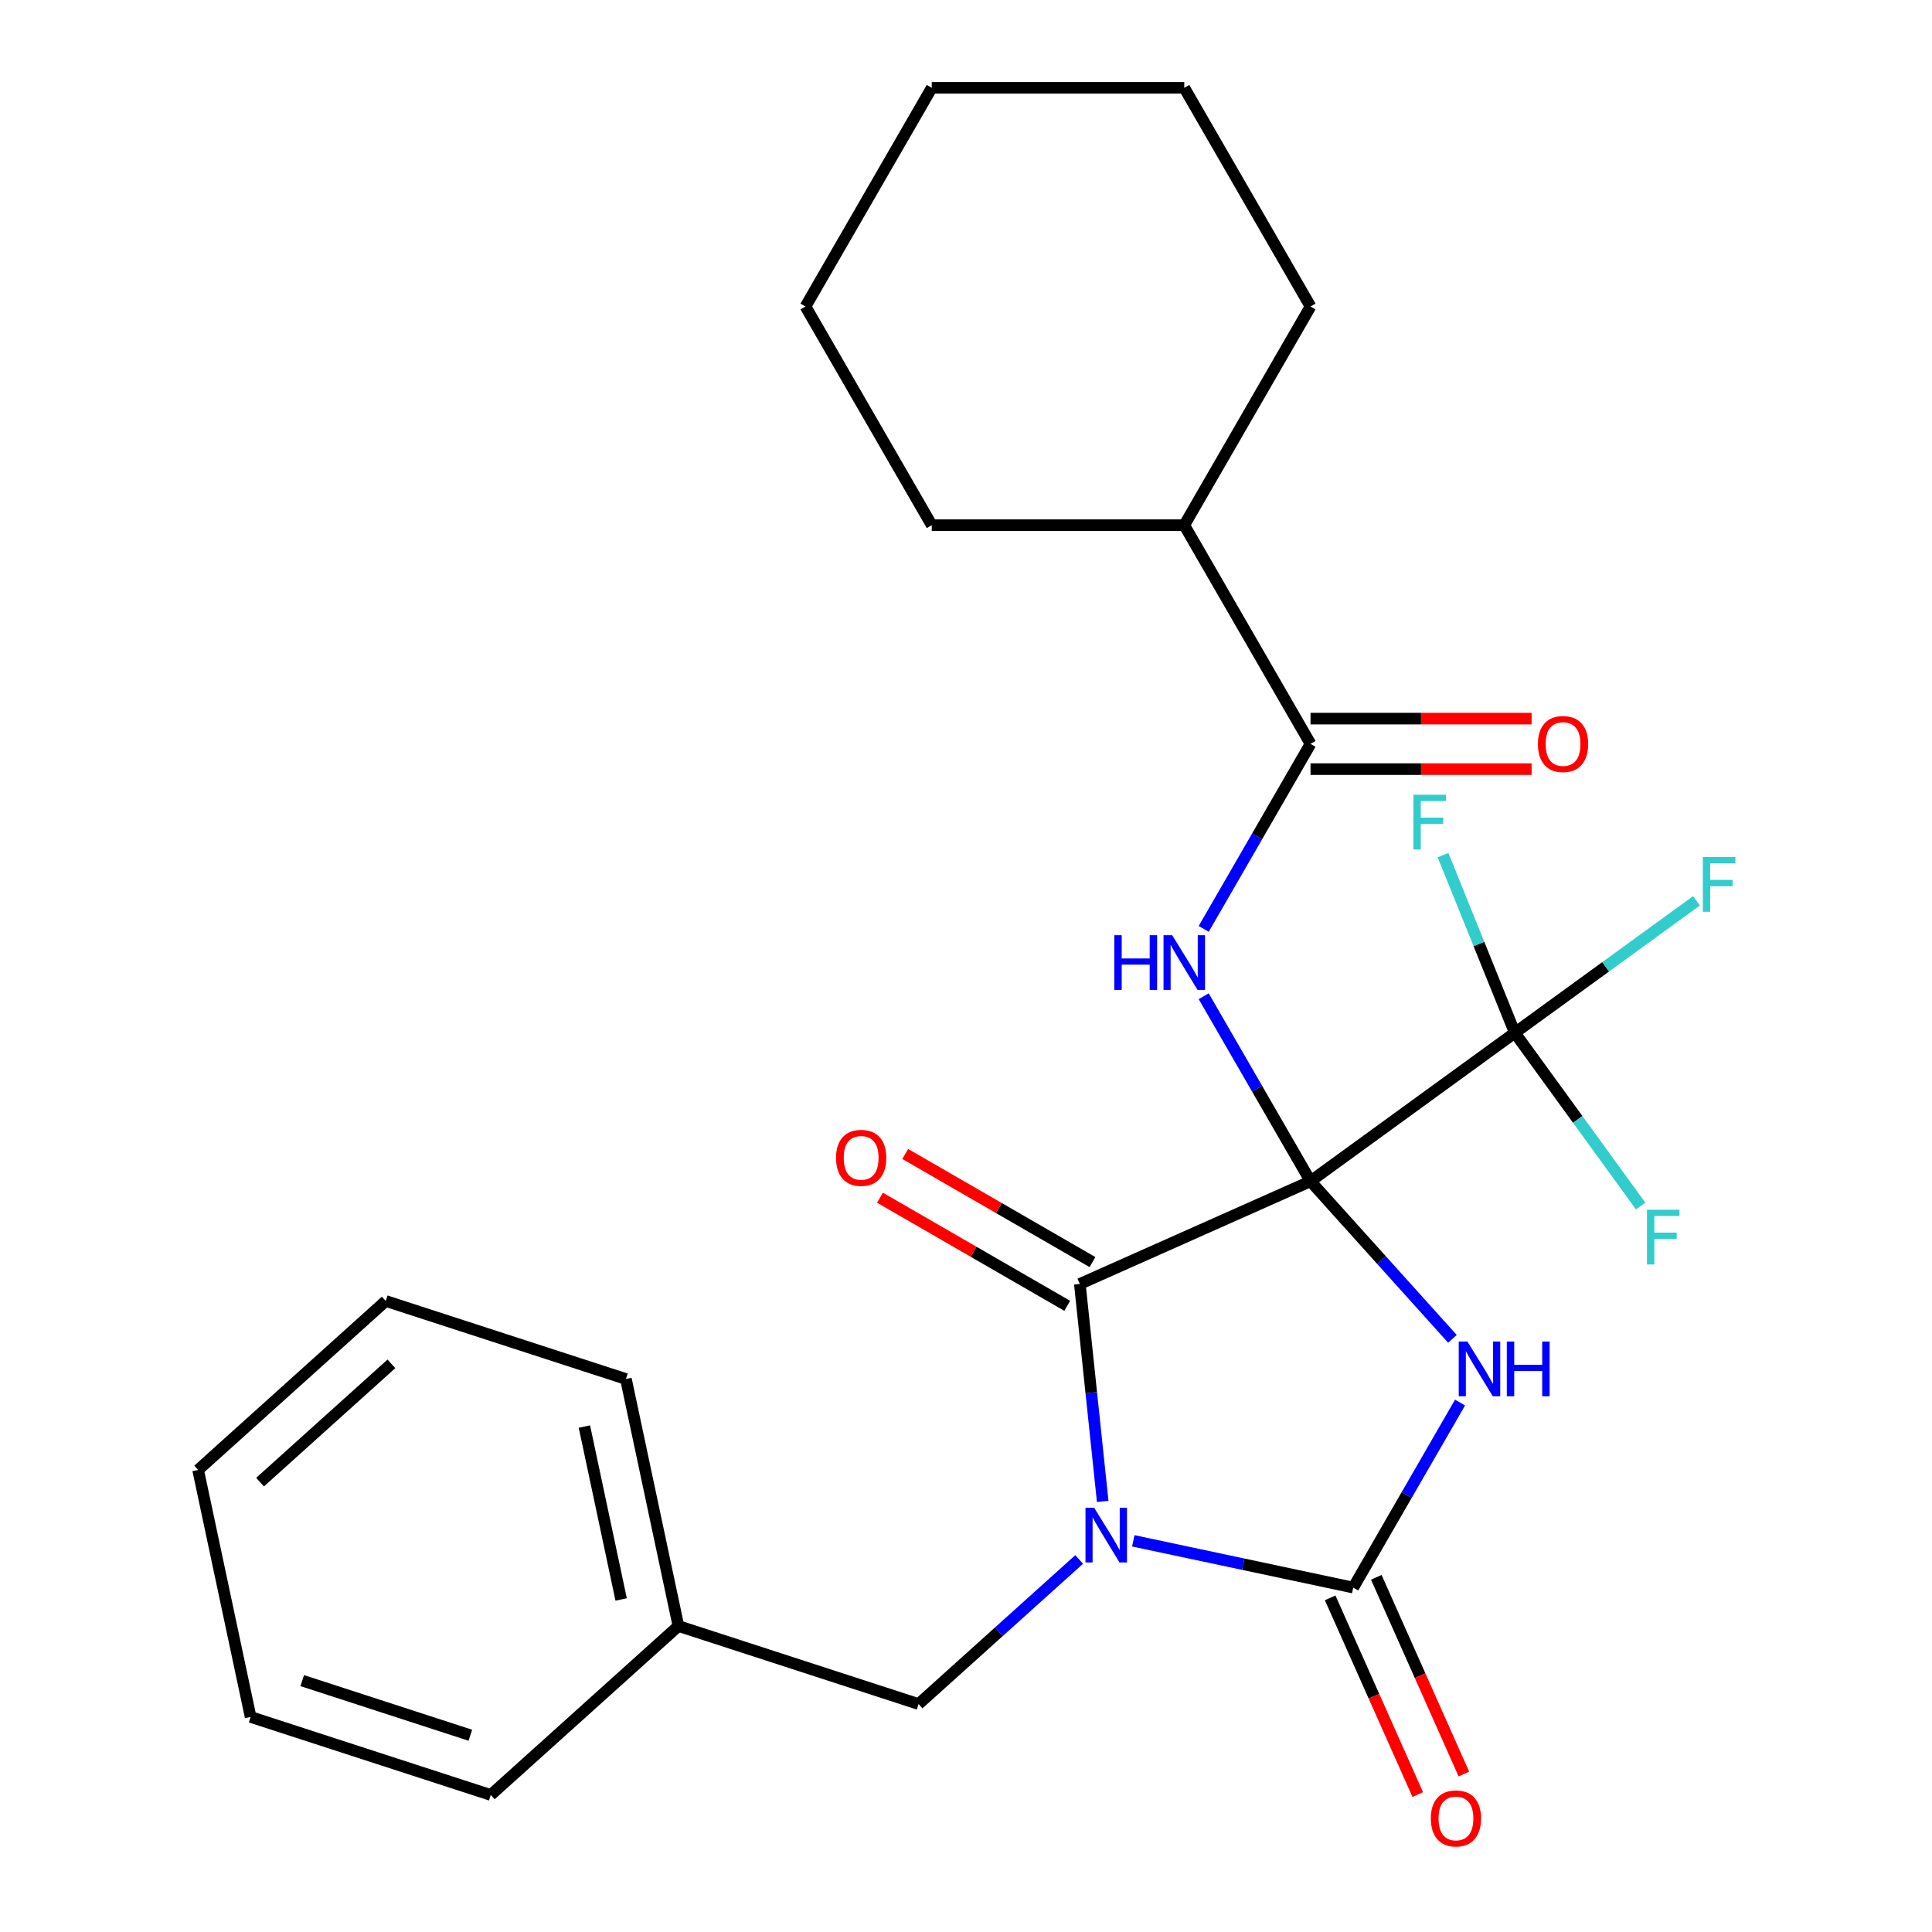 <?xml version='1.0' encoding='iso-8859-1'?>
<svg version='1.1' baseProfile='full'
              xmlns='http://www.w3.org/2000/svg'
                      xmlns:rdkit='http://www.rdkit.org/xml'
                      xmlns:xlink='http://www.w3.org/1999/xlink'
                  xml:space='preserve'
width='1000px' height='1000px' viewBox='0 0 1000 1000'>
<!-- END OF HEADER -->
<rect style='opacity:1.0;fill:#FFFFFF;stroke:none' width='1000' height='1000' x='0' y='0'> </rect>
<path class='bond-0' d='M 678.325,611.408 L 715.05,652.194' style='fill:none;fill-rule:evenodd;stroke:#000000;stroke-width:6px;stroke-linecap:butt;stroke-linejoin:miter;stroke-opacity:1' />
<path class='bond-0' d='M 715.05,652.194 L 751.774,692.981' style='fill:none;fill-rule:evenodd;stroke:#0000FF;stroke-width:6px;stroke-linecap:butt;stroke-linejoin:miter;stroke-opacity:1' />
<path class='bond-2' d='M 678.325,611.408 L 558.924,664.569' style='fill:none;fill-rule:evenodd;stroke:#000000;stroke-width:6px;stroke-linecap:butt;stroke-linejoin:miter;stroke-opacity:1' />
<path class='bond-4' d='M 678.325,611.408 L 650.681,563.526' style='fill:none;fill-rule:evenodd;stroke:#000000;stroke-width:6px;stroke-linecap:butt;stroke-linejoin:miter;stroke-opacity:1' />
<path class='bond-4' d='M 650.681,563.526 L 623.036,515.645' style='fill:none;fill-rule:evenodd;stroke:#0000FF;stroke-width:6px;stroke-linecap:butt;stroke-linejoin:miter;stroke-opacity:1' />
<path class='bond-5' d='M 678.325,611.408 L 784.065,534.584' style='fill:none;fill-rule:evenodd;stroke:#000000;stroke-width:6px;stroke-linecap:butt;stroke-linejoin:miter;stroke-opacity:1' />
<path class='bond-3' d='M 755.72,725.965 L 728.075,773.847' style='fill:none;fill-rule:evenodd;stroke:#0000FF;stroke-width:6px;stroke-linecap:butt;stroke-linejoin:miter;stroke-opacity:1' />
<path class='bond-3' d='M 728.075,773.847 L 700.431,821.729' style='fill:none;fill-rule:evenodd;stroke:#000000;stroke-width:6px;stroke-linecap:butt;stroke-linejoin:miter;stroke-opacity:1' />
<path class='bond-1' d='M 570.754,777.127 L 564.839,720.848' style='fill:none;fill-rule:evenodd;stroke:#0000FF;stroke-width:6px;stroke-linecap:butt;stroke-linejoin:miter;stroke-opacity:1' />
<path class='bond-1' d='M 564.839,720.848 L 558.924,664.569' style='fill:none;fill-rule:evenodd;stroke:#000000;stroke-width:6px;stroke-linecap:butt;stroke-linejoin:miter;stroke-opacity:1' />
<path class='bond-7' d='M 558.578,807.167 L 517.017,844.589' style='fill:none;fill-rule:evenodd;stroke:#0000FF;stroke-width:6px;stroke-linecap:butt;stroke-linejoin:miter;stroke-opacity:1' />
<path class='bond-7' d='M 517.017,844.589 L 475.456,882.01' style='fill:none;fill-rule:evenodd;stroke:#000000;stroke-width:6px;stroke-linecap:butt;stroke-linejoin:miter;stroke-opacity:1' />
<path class='bond-26' d='M 586.593,797.532 L 643.512,809.63' style='fill:none;fill-rule:evenodd;stroke:#0000FF;stroke-width:6px;stroke-linecap:butt;stroke-linejoin:miter;stroke-opacity:1' />
<path class='bond-26' d='M 643.512,809.63 L 700.431,821.729' style='fill:none;fill-rule:evenodd;stroke:#000000;stroke-width:6px;stroke-linecap:butt;stroke-linejoin:miter;stroke-opacity:1' />
<path class='bond-9' d='M 565.459,653.25 L 516.997,625.271' style='fill:none;fill-rule:evenodd;stroke:#000000;stroke-width:6px;stroke-linecap:butt;stroke-linejoin:miter;stroke-opacity:1' />
<path class='bond-9' d='M 516.997,625.271 L 468.536,597.291' style='fill:none;fill-rule:evenodd;stroke:#FF0000;stroke-width:6px;stroke-linecap:butt;stroke-linejoin:miter;stroke-opacity:1' />
<path class='bond-9' d='M 552.389,675.888 L 503.927,647.909' style='fill:none;fill-rule:evenodd;stroke:#000000;stroke-width:6px;stroke-linecap:butt;stroke-linejoin:miter;stroke-opacity:1' />
<path class='bond-9' d='M 503.927,647.909 L 455.465,619.929' style='fill:none;fill-rule:evenodd;stroke:#FF0000;stroke-width:6px;stroke-linecap:butt;stroke-linejoin:miter;stroke-opacity:1' />
<path class='bond-8' d='M 688.491,827.045 L 711.156,877.952' style='fill:none;fill-rule:evenodd;stroke:#000000;stroke-width:6px;stroke-linecap:butt;stroke-linejoin:miter;stroke-opacity:1' />
<path class='bond-8' d='M 711.156,877.952 L 733.821,928.859' style='fill:none;fill-rule:evenodd;stroke:#FF0000;stroke-width:6px;stroke-linecap:butt;stroke-linejoin:miter;stroke-opacity:1' />
<path class='bond-8' d='M 712.371,816.412 L 735.036,867.319' style='fill:none;fill-rule:evenodd;stroke:#000000;stroke-width:6px;stroke-linecap:butt;stroke-linejoin:miter;stroke-opacity:1' />
<path class='bond-8' d='M 735.036,867.319 L 757.702,918.227' style='fill:none;fill-rule:evenodd;stroke:#FF0000;stroke-width:6px;stroke-linecap:butt;stroke-linejoin:miter;stroke-opacity:1' />
<path class='bond-6' d='M 623.036,480.79 L 650.681,432.908' style='fill:none;fill-rule:evenodd;stroke:#0000FF;stroke-width:6px;stroke-linecap:butt;stroke-linejoin:miter;stroke-opacity:1' />
<path class='bond-6' d='M 650.681,432.908 L 678.325,385.027' style='fill:none;fill-rule:evenodd;stroke:#000000;stroke-width:6px;stroke-linecap:butt;stroke-linejoin:miter;stroke-opacity:1' />
<path class='bond-12' d='M 784.065,534.584 L 831.091,500.417' style='fill:none;fill-rule:evenodd;stroke:#000000;stroke-width:6px;stroke-linecap:butt;stroke-linejoin:miter;stroke-opacity:1' />
<path class='bond-12' d='M 831.091,500.417 L 878.117,466.251' style='fill:none;fill-rule:evenodd;stroke:#33CCCC;stroke-width:6px;stroke-linecap:butt;stroke-linejoin:miter;stroke-opacity:1' />
<path class='bond-13' d='M 784.065,534.584 L 816.633,579.41' style='fill:none;fill-rule:evenodd;stroke:#000000;stroke-width:6px;stroke-linecap:butt;stroke-linejoin:miter;stroke-opacity:1' />
<path class='bond-13' d='M 816.633,579.41 L 849.202,624.237' style='fill:none;fill-rule:evenodd;stroke:#33CCCC;stroke-width:6px;stroke-linecap:butt;stroke-linejoin:miter;stroke-opacity:1' />
<path class='bond-14' d='M 784.065,534.584 L 765.489,488.6' style='fill:none;fill-rule:evenodd;stroke:#000000;stroke-width:6px;stroke-linecap:butt;stroke-linejoin:miter;stroke-opacity:1' />
<path class='bond-14' d='M 765.489,488.6 L 746.913,442.616' style='fill:none;fill-rule:evenodd;stroke:#33CCCC;stroke-width:6px;stroke-linecap:butt;stroke-linejoin:miter;stroke-opacity:1' />
<path class='bond-10' d='M 678.325,398.097 L 735.542,398.097' style='fill:none;fill-rule:evenodd;stroke:#000000;stroke-width:6px;stroke-linecap:butt;stroke-linejoin:miter;stroke-opacity:1' />
<path class='bond-10' d='M 735.542,398.097 L 792.759,398.097' style='fill:none;fill-rule:evenodd;stroke:#FF0000;stroke-width:6px;stroke-linecap:butt;stroke-linejoin:miter;stroke-opacity:1' />
<path class='bond-10' d='M 678.325,371.956 L 735.542,371.956' style='fill:none;fill-rule:evenodd;stroke:#000000;stroke-width:6px;stroke-linecap:butt;stroke-linejoin:miter;stroke-opacity:1' />
<path class='bond-10' d='M 735.542,371.956 L 792.759,371.956' style='fill:none;fill-rule:evenodd;stroke:#FF0000;stroke-width:6px;stroke-linecap:butt;stroke-linejoin:miter;stroke-opacity:1' />
<path class='bond-11' d='M 678.325,385.027 L 612.975,271.836' style='fill:none;fill-rule:evenodd;stroke:#000000;stroke-width:6px;stroke-linecap:butt;stroke-linejoin:miter;stroke-opacity:1' />
<path class='bond-15' d='M 475.456,882.01 L 351.151,841.622' style='fill:none;fill-rule:evenodd;stroke:#000000;stroke-width:6px;stroke-linecap:butt;stroke-linejoin:miter;stroke-opacity:1' />
<path class='bond-16' d='M 612.975,271.836 L 678.325,158.645' style='fill:none;fill-rule:evenodd;stroke:#000000;stroke-width:6px;stroke-linecap:butt;stroke-linejoin:miter;stroke-opacity:1' />
<path class='bond-17' d='M 612.975,271.836 L 482.273,271.836' style='fill:none;fill-rule:evenodd;stroke:#000000;stroke-width:6px;stroke-linecap:butt;stroke-linejoin:miter;stroke-opacity:1' />
<path class='bond-18' d='M 351.151,841.622 L 323.977,713.776' style='fill:none;fill-rule:evenodd;stroke:#000000;stroke-width:6px;stroke-linecap:butt;stroke-linejoin:miter;stroke-opacity:1' />
<path class='bond-18' d='M 321.506,827.88 L 302.484,738.388' style='fill:none;fill-rule:evenodd;stroke:#000000;stroke-width:6px;stroke-linecap:butt;stroke-linejoin:miter;stroke-opacity:1' />
<path class='bond-19' d='M 351.151,841.622 L 254.021,929.078' style='fill:none;fill-rule:evenodd;stroke:#000000;stroke-width:6px;stroke-linecap:butt;stroke-linejoin:miter;stroke-opacity:1' />
<path class='bond-20' d='M 678.325,158.645 L 612.975,45.455' style='fill:none;fill-rule:evenodd;stroke:#000000;stroke-width:6px;stroke-linecap:butt;stroke-linejoin:miter;stroke-opacity:1' />
<path class='bond-21' d='M 482.273,271.836 L 416.923,158.645' style='fill:none;fill-rule:evenodd;stroke:#000000;stroke-width:6px;stroke-linecap:butt;stroke-linejoin:miter;stroke-opacity:1' />
<path class='bond-23' d='M 323.977,713.776 L 199.673,673.387' style='fill:none;fill-rule:evenodd;stroke:#000000;stroke-width:6px;stroke-linecap:butt;stroke-linejoin:miter;stroke-opacity:1' />
<path class='bond-22' d='M 254.021,929.078 L 129.717,888.689' style='fill:none;fill-rule:evenodd;stroke:#000000;stroke-width:6px;stroke-linecap:butt;stroke-linejoin:miter;stroke-opacity:1' />
<path class='bond-22' d='M 243.453,898.159 L 156.44,869.886' style='fill:none;fill-rule:evenodd;stroke:#000000;stroke-width:6px;stroke-linecap:butt;stroke-linejoin:miter;stroke-opacity:1' />
<path class='bond-27' d='M 612.975,45.455 L 482.273,45.455' style='fill:none;fill-rule:evenodd;stroke:#000000;stroke-width:6px;stroke-linecap:butt;stroke-linejoin:miter;stroke-opacity:1' />
<path class='bond-25' d='M 416.923,158.645 L 482.273,45.455' style='fill:none;fill-rule:evenodd;stroke:#000000;stroke-width:6px;stroke-linecap:butt;stroke-linejoin:miter;stroke-opacity:1' />
<path class='bond-24' d='M 129.717,888.689 L 102.543,760.844' style='fill:none;fill-rule:evenodd;stroke:#000000;stroke-width:6px;stroke-linecap:butt;stroke-linejoin:miter;stroke-opacity:1' />
<path class='bond-28' d='M 199.673,673.387 L 102.543,760.844' style='fill:none;fill-rule:evenodd;stroke:#000000;stroke-width:6px;stroke-linecap:butt;stroke-linejoin:miter;stroke-opacity:1' />
<path class='bond-28' d='M 202.594,705.932 L 134.603,767.151' style='fill:none;fill-rule:evenodd;stroke:#000000;stroke-width:6px;stroke-linecap:butt;stroke-linejoin:miter;stroke-opacity:1' />
<path  class='atom-1' d='M 759.522 694.378
L 768.802 709.378
Q 769.722 710.858, 771.202 713.538
Q 772.682 716.218, 772.762 716.378
L 772.762 694.378
L 776.522 694.378
L 776.522 722.698
L 772.642 722.698
L 762.682 706.298
Q 761.522 704.378, 760.282 702.178
Q 759.082 699.978, 758.722 699.298
L 758.722 722.698
L 755.042 722.698
L 755.042 694.378
L 759.522 694.378
' fill='#0000FF'/>
<path  class='atom-1' d='M 779.922 694.378
L 783.762 694.378
L 783.762 706.418
L 798.242 706.418
L 798.242 694.378
L 802.082 694.378
L 802.082 722.698
L 798.242 722.698
L 798.242 709.618
L 783.762 709.618
L 783.762 722.698
L 779.922 722.698
L 779.922 694.378
' fill='#0000FF'/>
<path  class='atom-2' d='M 566.326 780.394
L 575.606 795.394
Q 576.526 796.874, 578.006 799.554
Q 579.486 802.234, 579.566 802.394
L 579.566 780.394
L 583.326 780.394
L 583.326 808.714
L 579.446 808.714
L 569.486 792.314
Q 568.326 790.394, 567.086 788.194
Q 565.886 785.994, 565.526 785.314
L 565.526 808.714
L 561.846 808.714
L 561.846 780.394
L 566.326 780.394
' fill='#0000FF'/>
<path  class='atom-5' d='M 576.755 484.057
L 580.595 484.057
L 580.595 496.097
L 595.075 496.097
L 595.075 484.057
L 598.915 484.057
L 598.915 512.377
L 595.075 512.377
L 595.075 499.297
L 580.595 499.297
L 580.595 512.377
L 576.755 512.377
L 576.755 484.057
' fill='#0000FF'/>
<path  class='atom-5' d='M 606.715 484.057
L 615.995 499.057
Q 616.915 500.537, 618.395 503.217
Q 619.875 505.897, 619.955 506.057
L 619.955 484.057
L 623.715 484.057
L 623.715 512.377
L 619.835 512.377
L 609.875 495.977
Q 608.715 494.057, 607.475 491.857
Q 606.275 489.657, 605.915 488.977
L 605.915 512.377
L 602.235 512.377
L 602.235 484.057
L 606.715 484.057
' fill='#0000FF'/>
<path  class='atom-9' d='M 740.592 941.21
Q 740.592 934.41, 743.952 930.61
Q 747.312 926.81, 753.592 926.81
Q 759.872 926.81, 763.232 930.61
Q 766.592 934.41, 766.592 941.21
Q 766.592 948.09, 763.192 952.01
Q 759.792 955.89, 753.592 955.89
Q 747.352 955.89, 743.952 952.01
Q 740.592 948.13, 740.592 941.21
M 753.592 952.69
Q 757.912 952.69, 760.232 949.81
Q 762.592 946.89, 762.592 941.21
Q 762.592 935.65, 760.232 932.85
Q 757.912 930.01, 753.592 930.01
Q 749.272 930.01, 746.912 932.81
Q 744.592 935.61, 744.592 941.21
Q 744.592 946.93, 746.912 949.81
Q 749.272 952.69, 753.592 952.69
' fill='#FF0000'/>
<path  class='atom-10' d='M 432.733 599.298
Q 432.733 592.498, 436.093 588.698
Q 439.453 584.898, 445.733 584.898
Q 452.013 584.898, 455.373 588.698
Q 458.733 592.498, 458.733 599.298
Q 458.733 606.178, 455.333 610.098
Q 451.933 613.978, 445.733 613.978
Q 439.493 613.978, 436.093 610.098
Q 432.733 606.218, 432.733 599.298
M 445.733 610.778
Q 450.053 610.778, 452.373 607.898
Q 454.733 604.978, 454.733 599.298
Q 454.733 593.738, 452.373 590.938
Q 450.053 588.098, 445.733 588.098
Q 441.413 588.098, 439.053 590.898
Q 436.733 593.698, 436.733 599.298
Q 436.733 605.018, 439.053 607.898
Q 441.413 610.778, 445.733 610.778
' fill='#FF0000'/>
<path  class='atom-11' d='M 796.027 385.107
Q 796.027 378.307, 799.387 374.507
Q 802.747 370.707, 809.027 370.707
Q 815.307 370.707, 818.667 374.507
Q 822.027 378.307, 822.027 385.107
Q 822.027 391.987, 818.627 395.907
Q 815.227 399.787, 809.027 399.787
Q 802.787 399.787, 799.387 395.907
Q 796.027 392.027, 796.027 385.107
M 809.027 396.587
Q 813.347 396.587, 815.667 393.707
Q 818.027 390.787, 818.027 385.107
Q 818.027 379.547, 815.667 376.747
Q 813.347 373.907, 809.027 373.907
Q 804.707 373.907, 802.347 376.707
Q 800.027 379.507, 800.027 385.107
Q 800.027 390.827, 802.347 393.707
Q 804.707 396.587, 809.027 396.587
' fill='#FF0000'/>
<path  class='atom-13' d='M 881.384 443.599
L 898.224 443.599
L 898.224 446.839
L 885.184 446.839
L 885.184 455.439
L 896.784 455.439
L 896.784 458.719
L 885.184 458.719
L 885.184 471.919
L 881.384 471.919
L 881.384 443.599
' fill='#33CCCC'/>
<path  class='atom-14' d='M 852.469 626.163
L 869.309 626.163
L 869.309 629.403
L 856.269 629.403
L 856.269 638.003
L 867.869 638.003
L 867.869 641.283
L 856.269 641.283
L 856.269 654.483
L 852.469 654.483
L 852.469 626.163
' fill='#33CCCC'/>
<path  class='atom-15' d='M 731.585 411.355
L 748.425 411.355
L 748.425 414.595
L 735.385 414.595
L 735.385 423.195
L 746.985 423.195
L 746.985 426.475
L 735.385 426.475
L 735.385 439.675
L 731.585 439.675
L 731.585 411.355
' fill='#33CCCC'/>
</svg>

